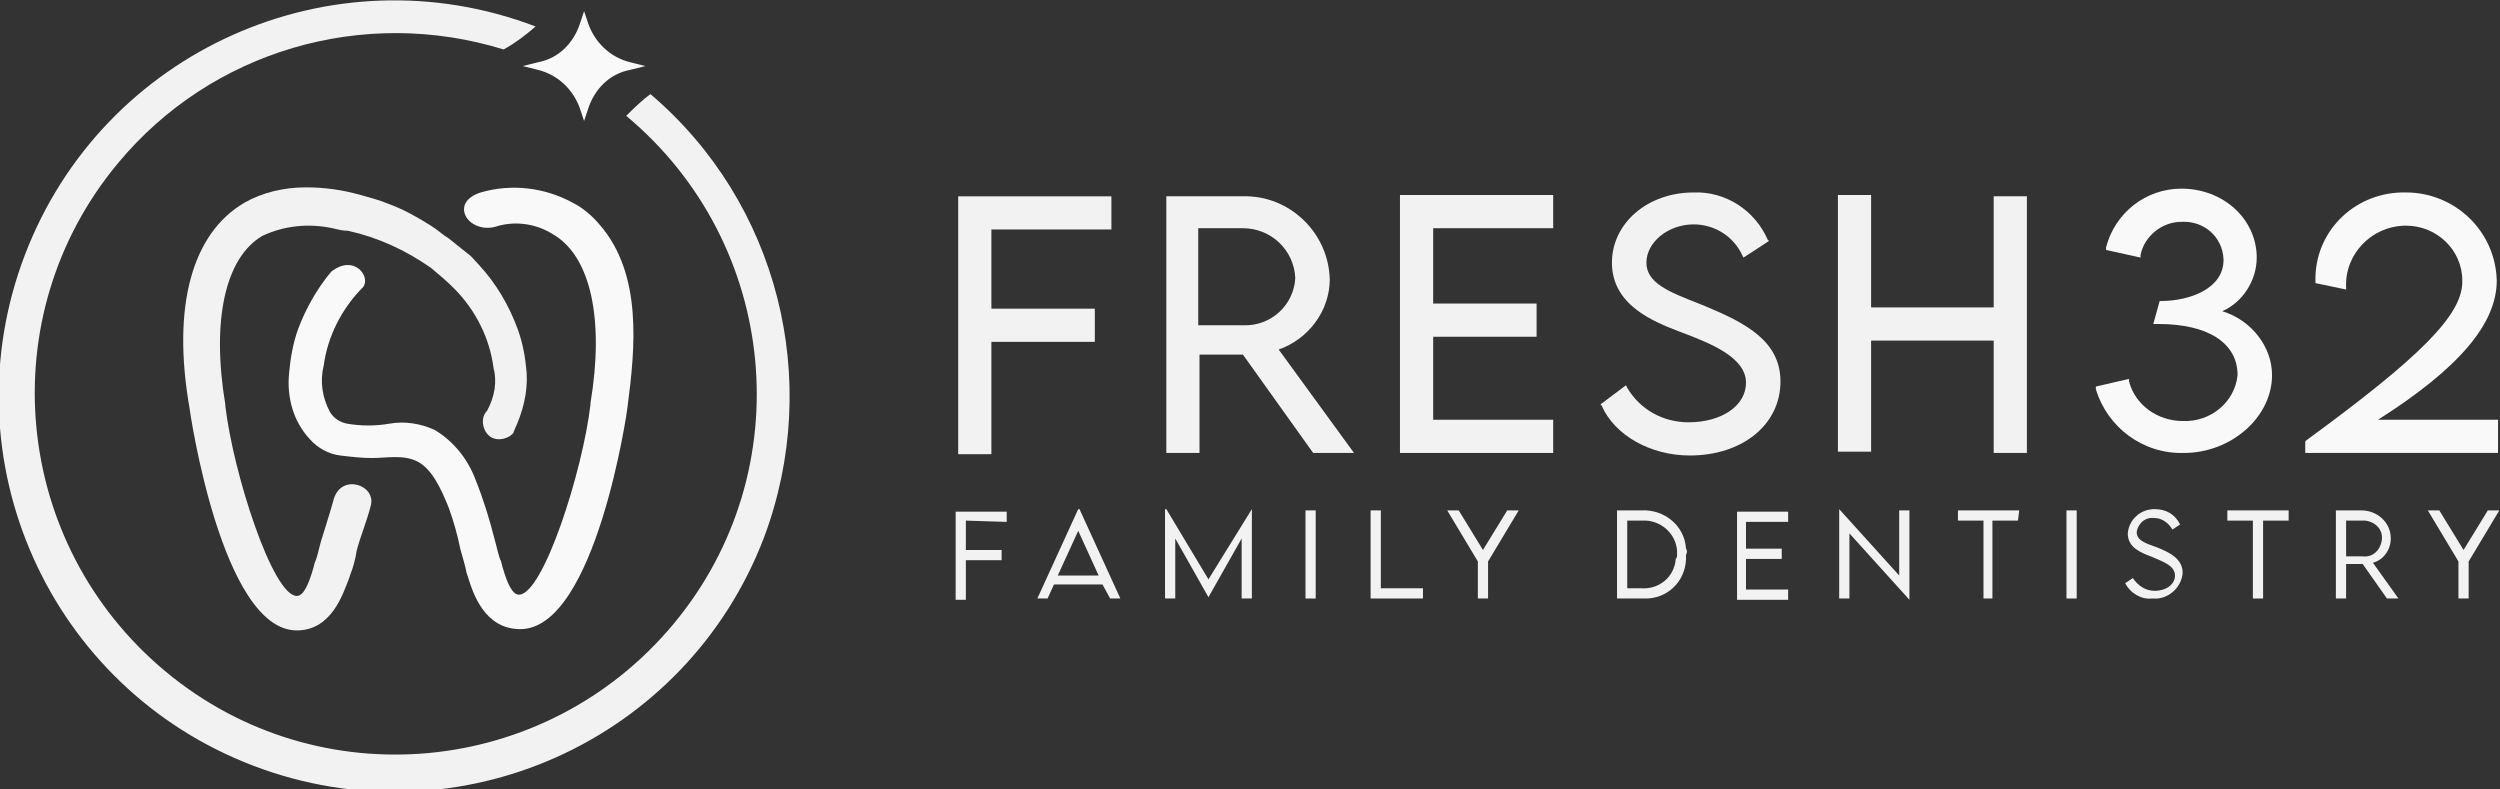 <?xml version="1.0" encoding="utf-8"?>
<!-- Generator: Adobe Illustrator 25.3.1, SVG Export Plug-In . SVG Version: 6.00 Build 0)  -->
<svg version="1.1" id="Capa_1" xmlns="http://www.w3.org/2000/svg" xmlns:xlink="http://www.w3.org/1999/xlink" x="0px" y="0px"
	 viewBox="0 0 195.8 61.8" style="enable-background:new 0 0 195.8 61.8;" xml:space="preserve">
<rect x="0" y="0" width="195.8" height="61.8" fill="#333333" stroke="none"/>
<style type="text/css">
	.st0{fill:#F2F2F2;}
	.st1{fill:#F9F9F9;}
</style>
<g transform="translate(-199.654 -58.326)">
	<path class="st0" d="M274.7,93.9h2.6v-8.8h8.1v-2.6h-8.1v-6.2h9.4v-2.6h-12L274.7,93.9z"/>
	<path class="st0" d="M303.8,80.2c-0.1-3.7-3.2-6.6-6.8-6.5h-6l0,20.1h2.6v-7.7h3.4l5.5,7.7h3.2l-5.9-8.1
		C302.1,84.9,303.8,82.7,303.8,80.2z M301.1,80.1c-0.1,2.1-1.9,3.8-4.1,3.7l-3.5,0v-7.6h3.5C299.2,76.2,301,77.9,301.1,80.1z"/>
	<path class="st0" d="M309.3,93.8h12v-2.6h-9.4v-6.5h8.1v-2.6h-8.1v-5.9h9.4v-2.6h-12V93.8z"/>
	<path class="st0" d="M333.2,82.3l-0.5-0.2c-2.3-0.9-4.1-1.6-4.1-3.2c0-1.6,1.7-3,3.7-3c1.6,0,3.1,0.9,3.8,2.4l0.1,0.2l2-1.3
		l-0.1-0.1c-1-2.3-3.3-3.8-5.8-3.7c-3.6,0-6.4,2.4-6.4,5.5c0,3.3,3.2,4.6,5.3,5.4c2.4,0.9,5.2,2,5.2,4c0,1.8-1.9,3.1-4.5,3.1
		c-2,0-3.8-1-4.8-2.7l-0.1-0.2l-2,1.5l0.1,0.1c1,2.3,3.8,3.9,6.9,3.9c4.1,0,7.1-2.4,7.1-5.8C339.1,85,336.3,83.6,333.2,82.3z"/>
	<path class="st0" d="M355.8,82.4h-9.6v-8.8h-2.6v20.1h2.6V85h9.6v8.8h2.6V73.7h-2.6V82.4z"/>
	<path class="st1" d="M373.7,82.7c1.6-0.7,2.7-2.4,2.7-4.2c0-3-2.6-5.4-5.9-5.4c-2.8,0-5.2,1.9-5.9,4.6l0,0.2l2.7,0.6l0-0.2
		c0.3-1.5,1.7-2.6,3.2-2.6c1.7-0.1,3.2,1.1,3.3,2.9c0,0,0,0.1,0,0.1c0,2.2-2.6,3.2-4.9,3.2h-0.1l-0.5,1.8h0.4c3.9,0,6.2,1.5,6.2,4
		c-0.2,2.1-2.1,3.7-4.3,3.6c-1.9,0-3.7-1.2-4.2-3.1l0-0.2l-2.6,0.6l0,0.2c0.9,3,3.7,5.1,6.9,5c3.7,0,6.9-2.8,6.9-6.1
		C377.6,85.5,376,83.4,373.7,82.7z"/>
	<path class="st1" d="M385.9,91.2c6.3-4,9.3-7.5,9.3-10.9c-0.1-3.9-3.3-6.9-7.1-6.9c-3.8-0.1-7,2.8-7.1,6.6c0,0.1,0,0.2,0,0.3v0.2
		l2.4,0.5v-0.2c-0.1-2.6,2-4.7,4.5-4.8c0.1,0,0.1,0,0.2,0c2.4,0,4.4,1.9,4.4,4.3c0,0,0,0.1,0,0.1c0,2.6-3.3,5.9-12.2,12.4l-0.1,0.1
		v0.9h15.1v-2.6H385.9z"/>
	<path class="st0" d="M275.3,99.1v2.3h2.8v0.8h-2.8v3.1h-0.8v-6.9h4v0.8L275.3,99.1z"/>
	<path class="st0" d="M286,104.1h-3.8l-0.5,1.1h-0.8l3.2-7h0.1l3.2,7h-0.8L286,104.1z M285.7,103.4l-1.6-3.5l-1.6,3.5H285.7z"/>
	<path class="st0" d="M297.7,98.2v7h-0.8v-4.7l-2.6,4.6h0l-2.6-4.6v4.7h-0.8v-7h0.1l3.3,5.5L297.7,98.2L297.7,98.2z"/>
	<path class="st0" d="M301.9,98.3h0.8v6.9h-0.8V98.3z"/>
	<path class="st0" d="M311.1,104.4v0.8H307v-6.9h0.8v6.1L311.1,104.4z"/>
	<path class="st0" d="M315.4,102.3l-2.4-4h0.9l1.9,3.1l1.9-3.1h0.9l-2.4,4v2.9h-0.8V102.3z"/>
	<path class="st0" d="M331.7,101.8c0.1,1.8-1.2,3.3-3,3.4c-0.2,0-0.3,0-0.5,0h-1.9v-6.9l1.9,0c1.8-0.1,3.4,1.2,3.5,3
		C331.8,101.4,331.8,101.6,331.7,101.8z M331,101.8c0.1-1.4-1-2.6-2.4-2.7c-0.1,0-0.2,0-0.4,0h-1.1v5.3h1.1c1.4,0.1,2.6-0.9,2.7-2.3
		C331,102,331,101.9,331,101.8z"/>
	<path class="st0" d="M336.4,99.1v2.2h2.8v0.8h-2.8v2.4h3.3v0.8h-4v-6.9h4v0.8H336.4z"/>
	<path class="st0" d="M349.2,98.3v7h0l-4.7-5.2v5.1h-0.8v-7h0l4.7,5.2v-5.1H349.2z"/>
	<path class="st0" d="M357.7,99.1h-2v6.1H355v-6.1h-2v-0.8h4.8L357.7,99.1z"/>
	<path class="st0" d="M361.5,98.3h0.8v6.9h-0.8V98.3z"/>
	<path class="st0" d="M366.1,104l0.6-0.4c0.4,0.6,1,1,1.7,1c0.9,0,1.6-0.5,1.6-1.2c0-0.8-1-1.1-1.9-1.5c-0.8-0.3-1.8-0.7-1.8-1.8
		c0.1-1.1,1-1.9,2.1-1.9c0,0,0,0,0,0c0.9,0,1.6,0.4,2,1.2l-0.6,0.4c-0.3-0.5-0.8-0.9-1.4-0.9c-0.7-0.1-1.3,0.4-1.4,1.1
		c0,0.7,0.8,0.9,1.6,1.2c1,0.4,2,0.9,2,2c-0.1,1.2-1.2,2.1-2.3,2c0,0-0.1,0-0.1,0C367.4,105.3,366.5,104.8,366.1,104z"/>
	<path class="st0" d="M378.9,99.1h-2v6.1h-0.8v-6.1h-2v-0.8h4.8V99.1z"/>
	<path class="st0" d="M386.6,105.2l-1.9-2.7h-1.3v2.7h-0.8l0-6.9h2c1.2,0,2.3,0.9,2.3,2.2c0,0.9-0.6,1.7-1.4,1.9l2,2.8H386.6z
		 M384.7,101.9c0.8,0.1,1.4-0.5,1.5-1.3c0.1-0.8-0.5-1.4-1.3-1.5c-0.1,0-0.1,0-0.2,0h-1.3v2.8L384.7,101.9z"/>
	<path class="st0" d="M392.2,102.3l-2.4-4h0.9l1.9,3.1l1.9-3.1h0.9l-2.4,4v2.9h-0.8L392.2,102.3z"/>
	<path class="st0" d="M250.6,65.7c-0.7,0.5-1.3,1.1-1.9,1.7c12,10,13.7,27.8,3.7,39.8s-27.8,13.7-39.8,3.7s-13.7-27.8-3.7-39.8
		c7.3-8.8,19.2-12.3,30.2-8.9c0.9-0.5,1.7-1.1,2.5-1.8c-16-6.1-33.9,1.9-40,17.9c-6.1,16,1.9,33.9,17.9,40c16,6.1,33.9-1.9,40-17.9
		C264.1,88.1,260.6,74.2,250.6,65.7L250.6,65.7z"/>
	<path class="st1" d="M249,63.2c-1.6-0.4-2.8-1.6-3.3-3.1l-0.3-0.9l-0.3,0.9c-0.5,1.6-1.7,2.8-3.3,3.1l-1.2,0.3l1.2,0.3
		c1.6,0.4,2.8,1.6,3.3,3.1l0.3,0.9l0.3-0.9c0.5-1.6,1.7-2.8,3.3-3.1l1.2-0.3L249,63.2z"/>
	<path class="st1" d="M246.6,75.9c-0.6-0.7-1.3-1.3-2.1-1.7c-2.2-1.2-4.8-1.5-7.2-0.8c-2.5,0.8-1,3.2,1.1,2.7
		c1.5-0.5,3.2-0.3,4.6,0.6c2.9,1.7,4,6.6,2.9,13.2l0,0.1c-0.6,5.2-3.7,14.9-5.6,14.9c-0.5,0-0.9-0.8-1.3-2.2l-0.1-0.4
		c-0.2-0.4-0.3-1-0.5-1.7c-0.4-1.6-0.9-3.2-1.5-4.7c-0.6-1.6-1.7-3-3.2-3.9c-1.1-0.5-2.3-0.7-3.5-0.5c-1.1,0.2-2.3,0.2-3.4,0
		c-0.5-0.1-1-0.4-1.3-0.9c-0.6-1.1-0.8-2.4-0.5-3.6c0.3-2.3,1.4-4.5,3.1-6.2c0.6-0.8-0.7-2.6-2.5-1.2c-1.1,1.3-2,2.9-2.6,4.5
		c-0.4,1.1-0.6,2.3-0.7,3.4c-0.2,1.9,0.3,3.8,1.6,5.2c0.6,0.7,1.5,1.2,2.4,1.3c0.8,0.1,1.7,0.2,2.5,0.2c1.1,0,2.5-0.3,3.6,0.3
		s1.8,2.1,2.4,3.6c0.4,1.1,0.7,2.2,0.9,3.2c0.2,0.7,0.4,1.4,0.5,1.9l0.1,0.3c0.4,1.3,1.3,4.1,4.1,4.1c5.9,0,8.4-17.2,8.4-17.4
		C249.4,85.6,250,79.8,246.6,75.9z"/>
	<path class="st0" d="M240.9,87.5c-0.1-1.2-0.3-2.3-0.7-3.4c-0.7-1.9-1.7-3.6-3.1-5.1c-0.3-0.3-0.5-0.6-0.8-0.8
		c-0.5-0.4-1-0.8-1.5-1.2c-0.5-0.3-0.9-0.7-1.4-1c-1.1-0.7-2.2-1.3-3.3-1.7c-0.7-0.3-1.5-0.5-2.2-0.7c-1.4-0.4-2.8-0.6-4.3-0.6
		c-1.7,0-3.4,0.4-4.8,1.2c-4.1,2.4-5.7,8.1-4.3,16.1c0,0.1,2.5,17.4,8.4,17.4c2.7,0,3.6-2.8,4.1-4.1l0.1-0.3
		c0.2-0.5,0.4-1.2,0.5-1.9c0.3-1.1,0.8-2.3,1.1-3.5c0.4-1.6-2.3-2.5-2.9-0.5c-0.3,1.1-0.7,2.3-1,3.3c-0.2,0.7-0.3,1.3-0.5,1.7
		l-0.1,0.4c-0.4,1.4-0.8,2.2-1.3,2.2c-1.9,0-5-9.7-5.6-14.9l0-0.1c-1.1-6.6,0-11.5,2.9-13.2c1.7-0.8,3.6-1,5.5-0.6
		c0.4,0.1,0.8,0.2,1.2,0.2c2.3,0.5,4.5,1.5,6.5,2.9c0.6,0.5,1.2,1,1.8,1.6c1.7,1.7,2.8,3.9,3.1,6.2c0.3,1.1,0.1,2.3-0.5,3.4
		c-0.5,0.5-0.4,1.4,0.1,1.9s1.4,0.4,1.9-0.1c0,0,0.1-0.1,0.1-0.2C240.6,90.6,241,89.1,240.9,87.5z"/>
</g>
</svg>
